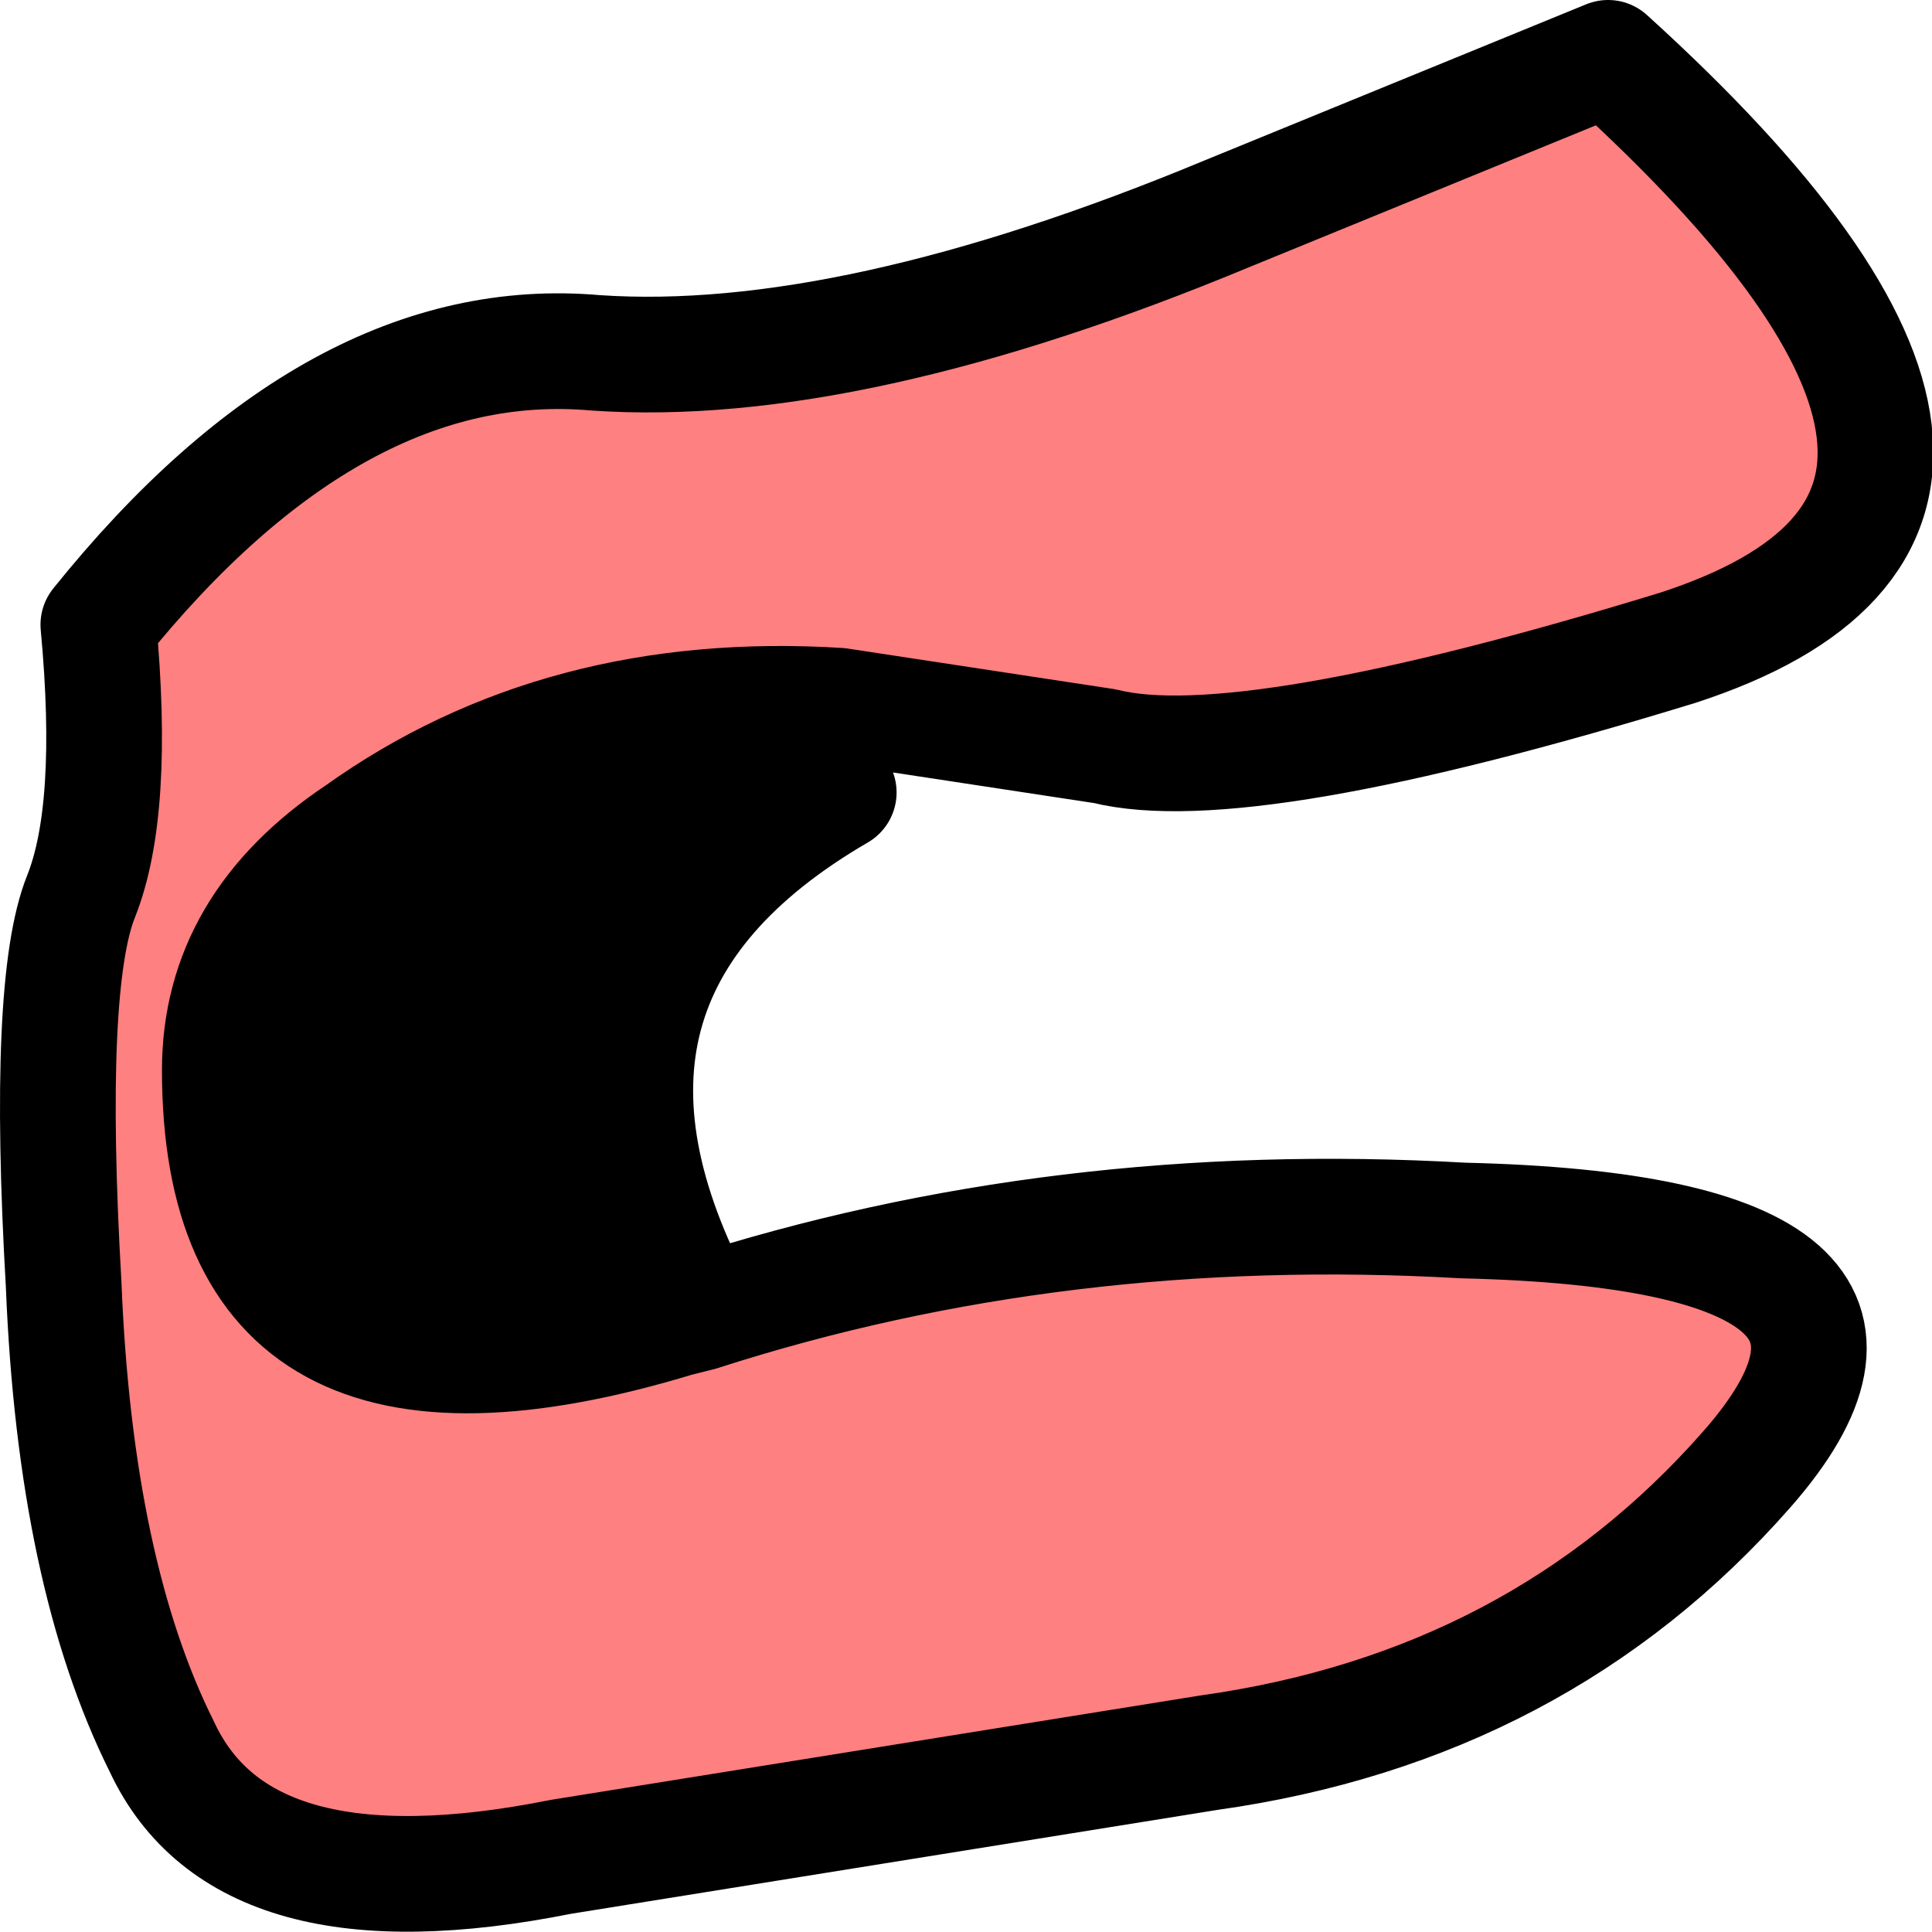 <?xml version="1.0" encoding="UTF-8" standalone="no"?>
<svg xmlns:xlink="http://www.w3.org/1999/xlink" height="16.7px" width="16.7px" xmlns="http://www.w3.org/2000/svg">
  <g transform="matrix(1.0, 0.0, 0.0, 1.0, -254.0, -58.0)">
    <path d="M260.05 69.35 Q263.15 68.35 266.65 68.55 270.9 68.65 269.1 70.7 267.3 72.75 264.45 73.15 L258.85 74.05 Q256.1 74.6 255.4 73.1 254.65 71.6 254.55 69.1 254.4 66.5 254.7 65.75 255.0 65.0 254.85 63.4 256.9 60.85 259.15 61.05 261.35 61.2 264.6 59.85 L267.9 58.5 Q272.2 62.4 268.5 63.6 264.75 64.75 263.55 64.45 L261.25 64.1 Q258.85 63.95 257.1 65.2 255.9 66.0 255.9 67.25 255.9 70.6 259.85 69.4 L260.05 69.35" fill="#ff8080" fill-rule="evenodd" stroke="none"/>
    <path d="M261.25 64.1 L261.25 64.85 Q258.5 66.45 260.05 69.35 L259.85 69.4 Q255.9 70.6 255.9 67.25 255.9 66.0 257.1 65.2 258.85 63.95 261.25 64.1" fill="#000000" fill-rule="evenodd" stroke="none"/>
    <path d="M260.05 69.35 Q263.15 68.35 266.65 68.55 270.9 68.65 269.1 70.7 267.3 72.75 264.45 73.15 L258.85 74.05 Q256.1 74.6 255.4 73.1 254.65 71.6 254.55 69.1 254.4 66.5 254.7 65.75 255.0 65.0 254.85 63.4 256.9 60.85 259.15 61.05 261.35 61.2 264.6 59.85 L267.9 58.5 Q272.2 62.4 268.5 63.6 264.75 64.75 263.55 64.45 L261.25 64.1 Q258.85 63.95 257.1 65.2 255.9 66.0 255.9 67.25 255.9 70.6 259.85 69.4 L260.05 69.35 Q258.5 66.45 261.25 64.85" fill="none" stroke="#000000" stroke-linecap="round" stroke-linejoin="round" stroke-width="1.0"/>
  </g>
</svg>
